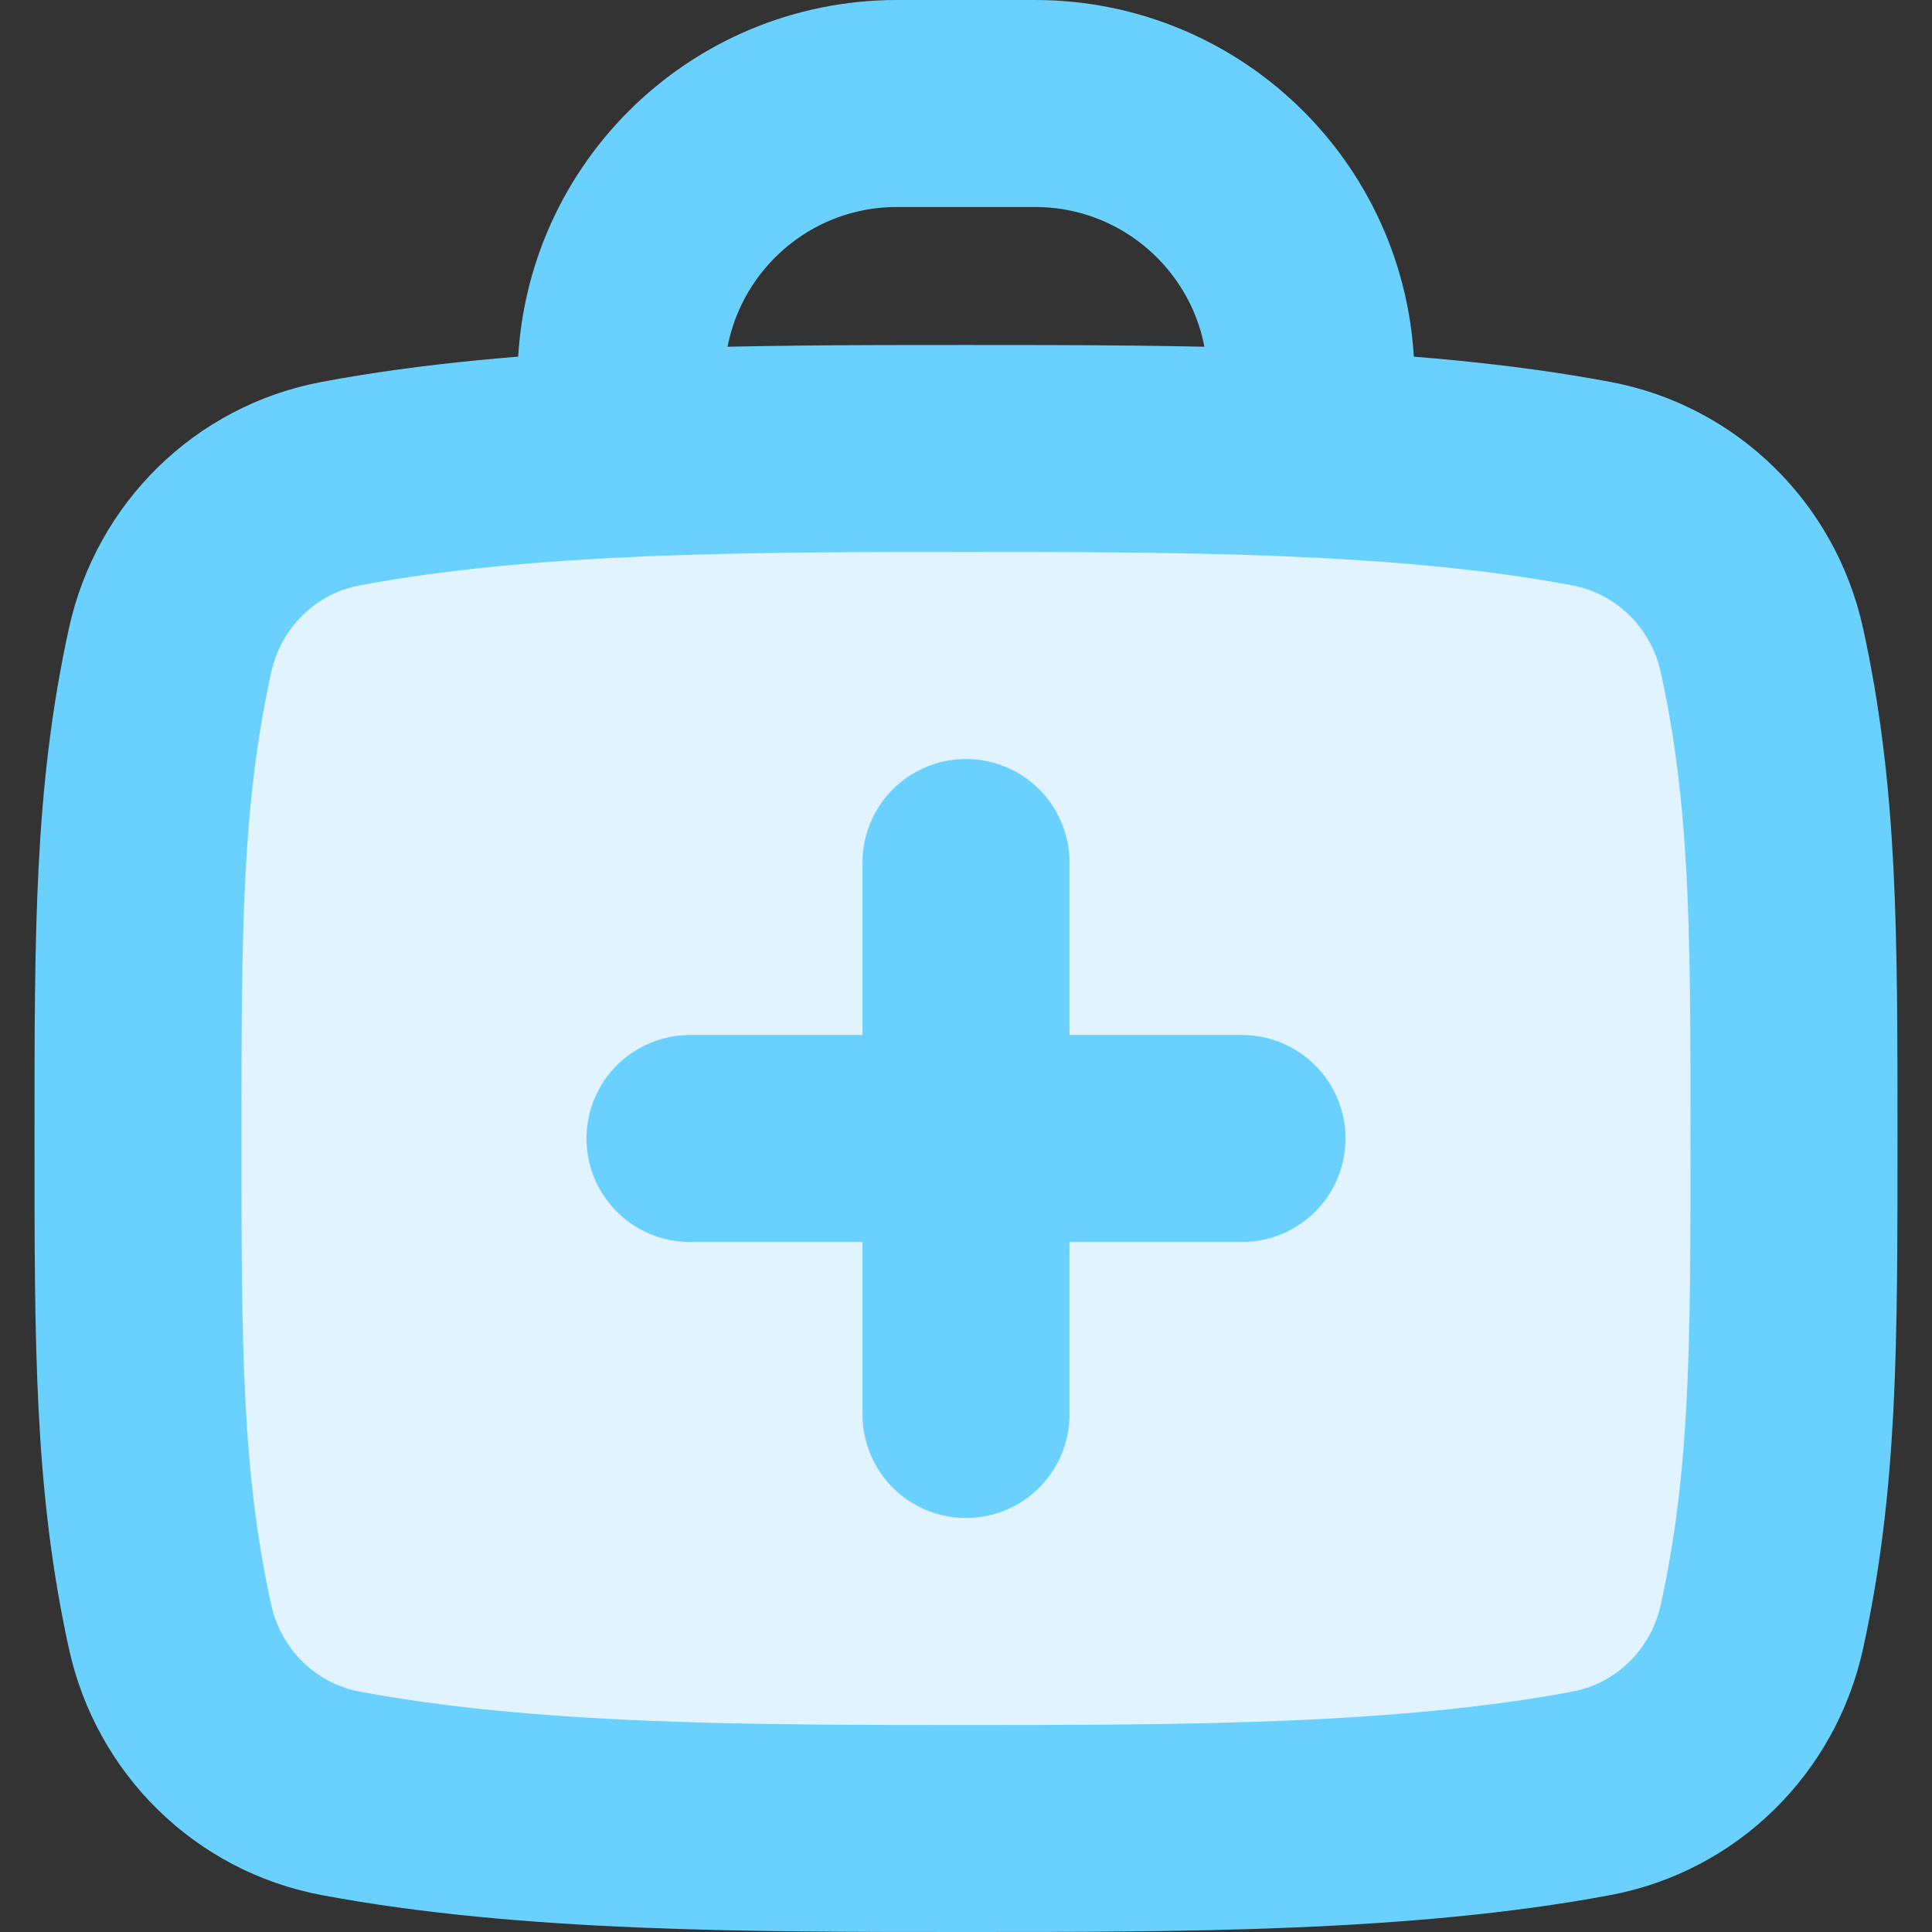 <?xml version="1.0" encoding="UTF-8"?> <svg xmlns="http://www.w3.org/2000/svg" width="56" height="56" viewBox="0 0 56 56" fill="none"><rect x="0" y="0" width="56" height="56" fill="#333333" stroke="none"/><path d="M28 13C21.789 13 15.294 13 9.874 14.019C7.399 14.484 5.468 16.393 4.929 18.852C4 23.094 4 26.996 4 33C4 39.004 4 42.906 4.929 47.148C5.468 49.607 7.399 51.516 9.874 51.981C15.294 53 21.789 53 28 53C34.211 53 40.706 53 46.126 51.981C48.601 51.516 50.532 49.607 51.071 47.148C52 42.906 52 39.004 52 33C52 26.996 52 23.094 51.071 18.852C50.532 16.393 48.601 14.484 46.126 14.019C40.706 13 34.211 13 28 13Z" fill="#E1F3FF" stroke="#6AD1FF" stroke-width="6" stroke-linejoin="round"></path><path d="M18 13V11C18 6.582 21.582 3 26 3H30C34.418 3 38 6.582 38 11V13" stroke="#6AD1FF" stroke-width="6" stroke-linejoin="round"></path><path d="M28 25V41" stroke="#6AD1FF" stroke-width="6" stroke-linecap="round" stroke-linejoin="round"></path><path d="M20 33H36" stroke="#6AD1FF" stroke-width="6" stroke-linecap="round" stroke-linejoin="round"></path></svg> 